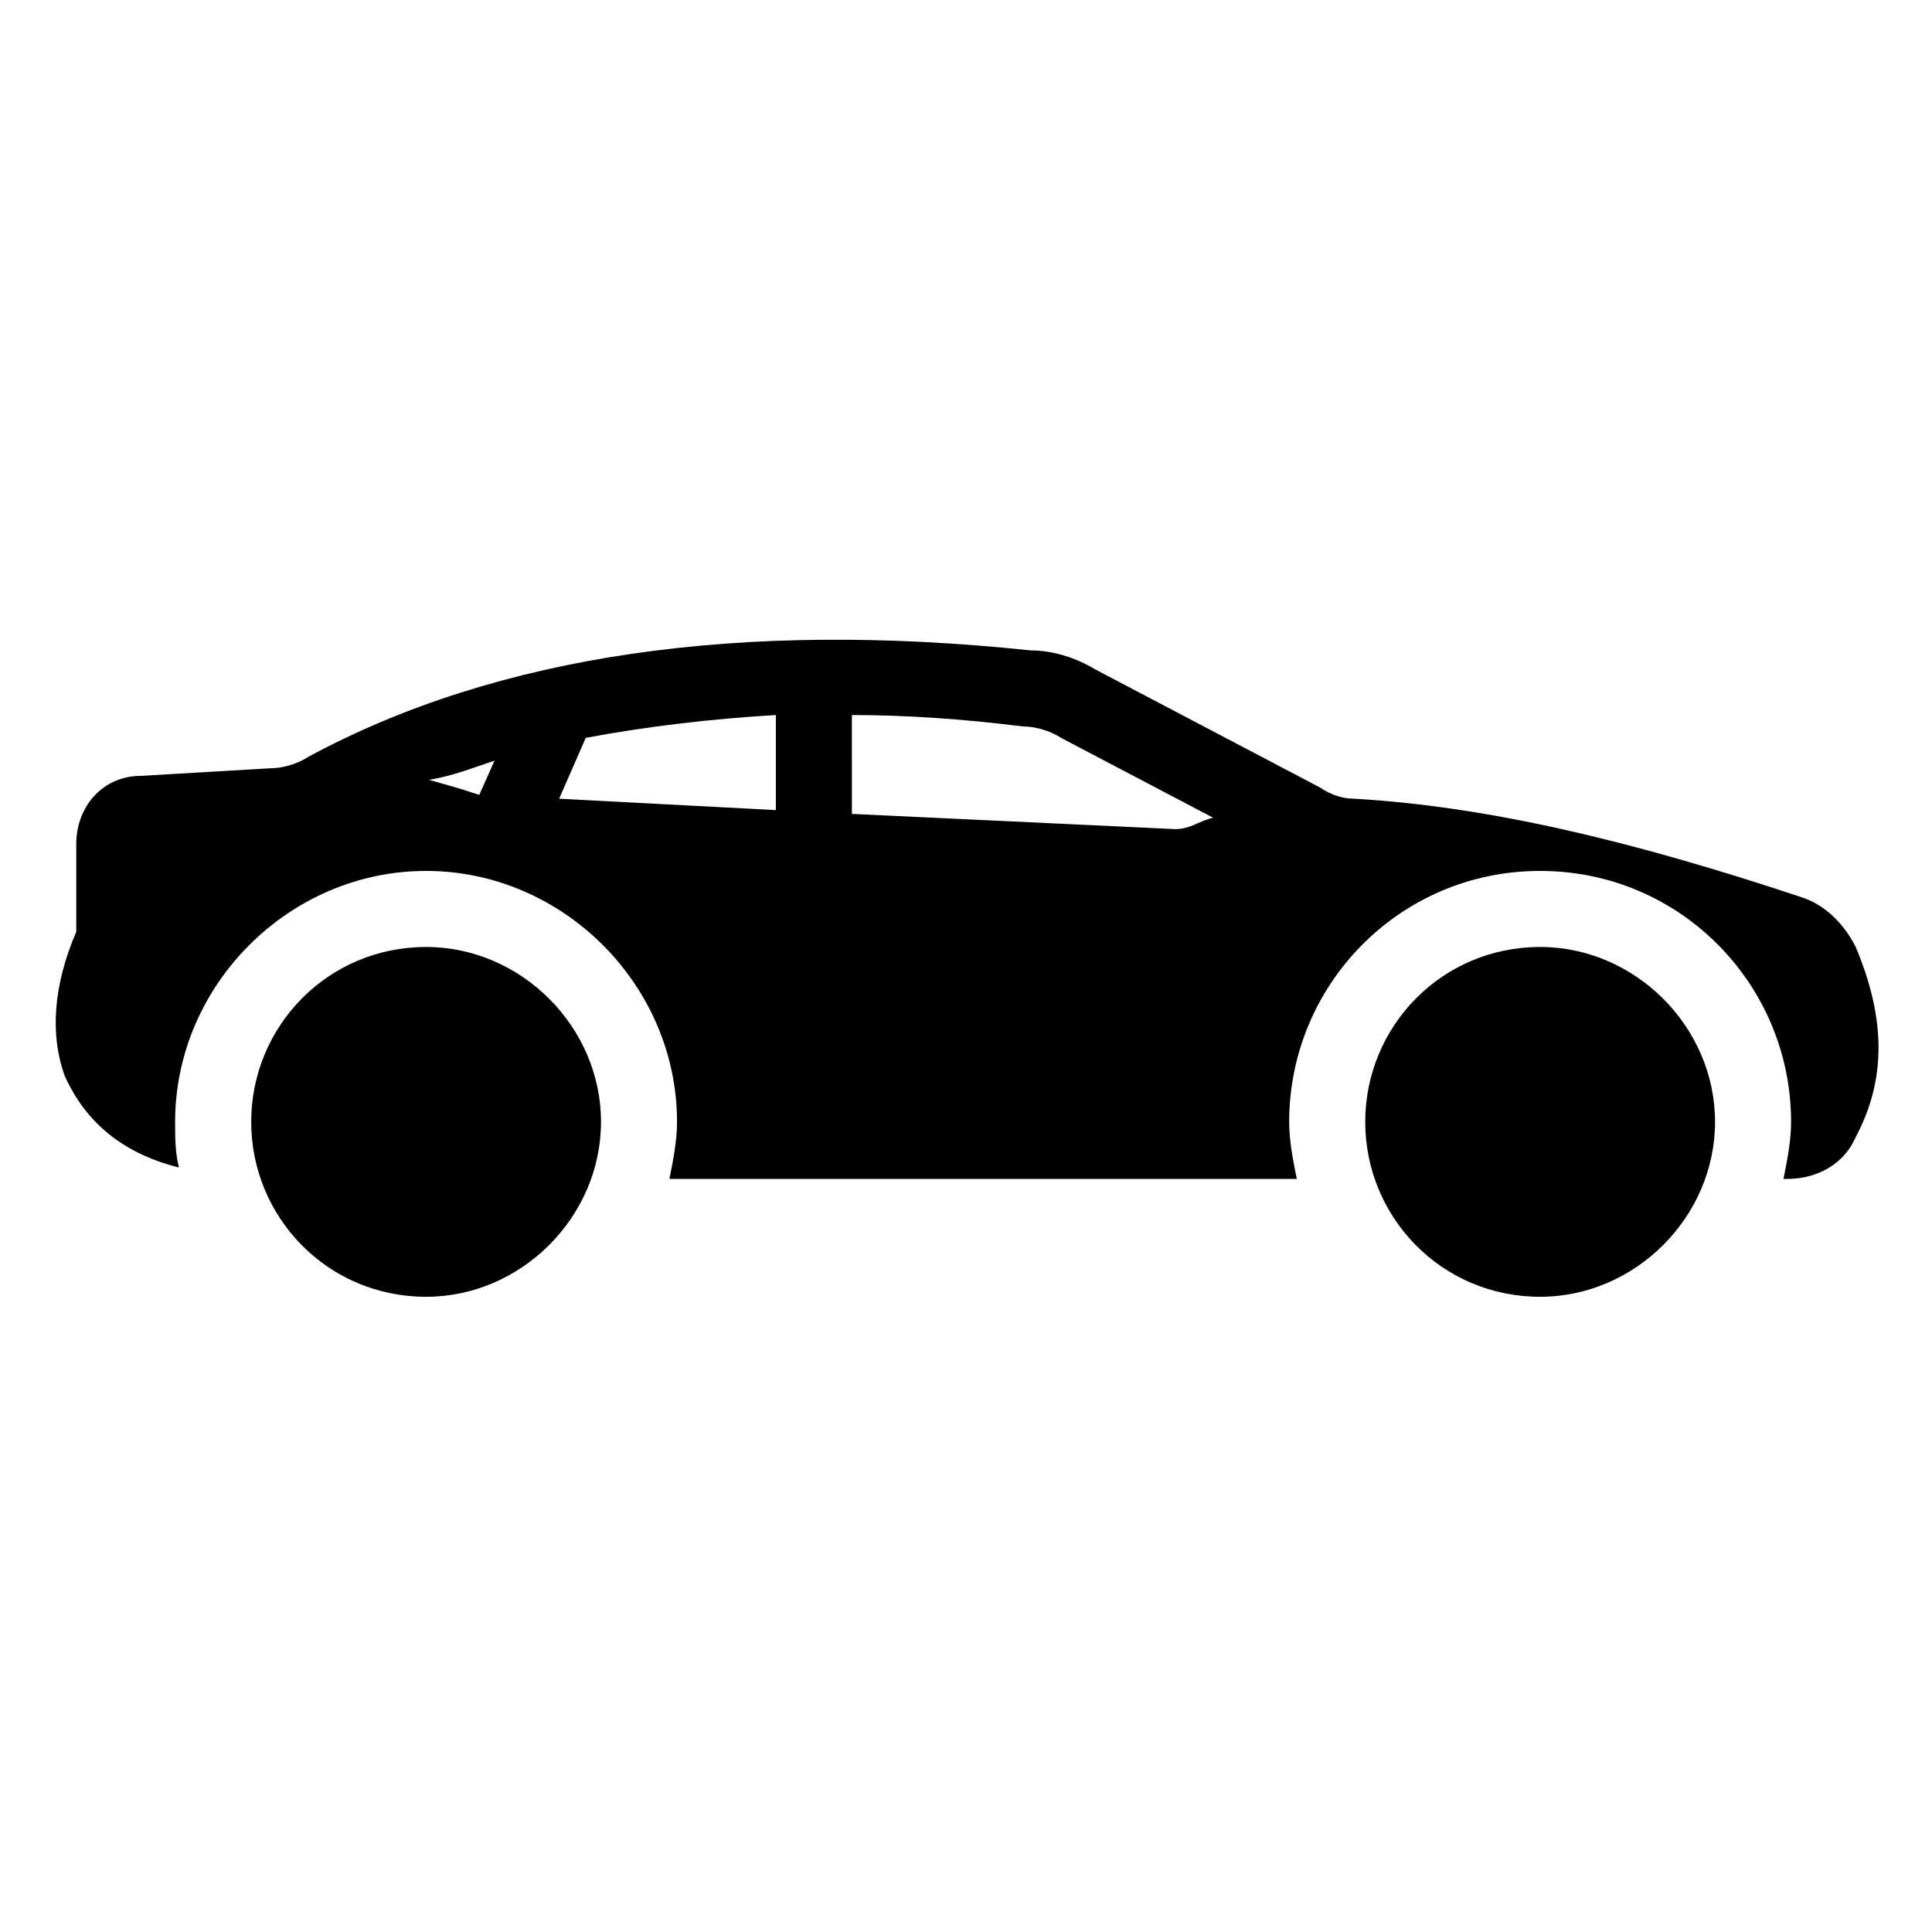 <?xml version="1.0" encoding="UTF-8"?>
<!-- Uploaded to: SVG Repo, www.svgrepo.com, Generator: SVG Repo Mixer Tools -->
<svg fill="#000000" width="800px" height="800px" version="1.1" viewBox="144 144 512 512" xmlns="http://www.w3.org/2000/svg">
 <g>
  <path d="m164.21 367.75v23.176c-6.047 14.105-7.055 27.207-3.023 38.289 5.039 11.082 14.105 20.152 30.23 24.184-1.008-4.031-1.008-8.062-1.008-12.09 0-36.273 30.23-66.504 66.504-66.504 36.273 0 66.504 30.23 66.504 66.504 0 5.039-1.008 10.078-2.016 15.113h166.26c-1.008-5.039-2.016-10.078-2.016-15.113 0-36.273 29.223-66.504 66.504-66.504s66.504 30.23 66.504 66.504c0 5.039-1.008 10.078-2.016 15.113h1.008c8.062 0 15.113-4.031 18.137-11.082 8.062-15.113 8.062-31.234 0-50.383-3.023-6.047-8.062-11.082-14.105-13.098-45.344-15.113-83.633-24.184-118.9-26.199-3.023 0-6.047-1.008-9.07-3.023l-59.449-31.234c-5.039-3.023-11.082-5.039-17.129-5.039-76.578-8.062-141.07 1.008-191.45 28.215-3.023 2.016-7.055 3.023-10.078 3.023l-34.262 2.012c-10.074 0-17.129 8.062-17.129 18.137zm205.55-34.258c14.105 0 29.223 1.008 45.344 3.023 3.023 0 7.055 1.008 10.078 3.023l40.305 21.16c-4.031 1.008-6.047 3.023-10.078 3.023l-85.648-4.031zm-70.531 6.047c16.121-3.023 33.25-5.039 50.383-6.047v25.191l-57.434-3.023zm-24.184 6.043-4.031 9.07c-9.07-3.023-14.105-4.031-13.098-4.031 6.043-1.008 11.082-3.023 17.129-5.039z"/>
  <path d="m210.57 441.31c0 25.191 20.152 46.352 46.352 46.352 25.191 0 46.352-21.16 46.352-46.352s-21.16-46.352-46.352-46.352c-26.199 0-46.352 21.16-46.352 46.352z"/>
  <path d="m505.8 441.31c0 25.191 20.152 46.352 46.352 46.352 25.191 0 46.352-21.16 46.352-46.352s-21.16-46.352-46.352-46.352c-26.199 0-46.352 21.16-46.352 46.352z"/>
 </g>
</svg>